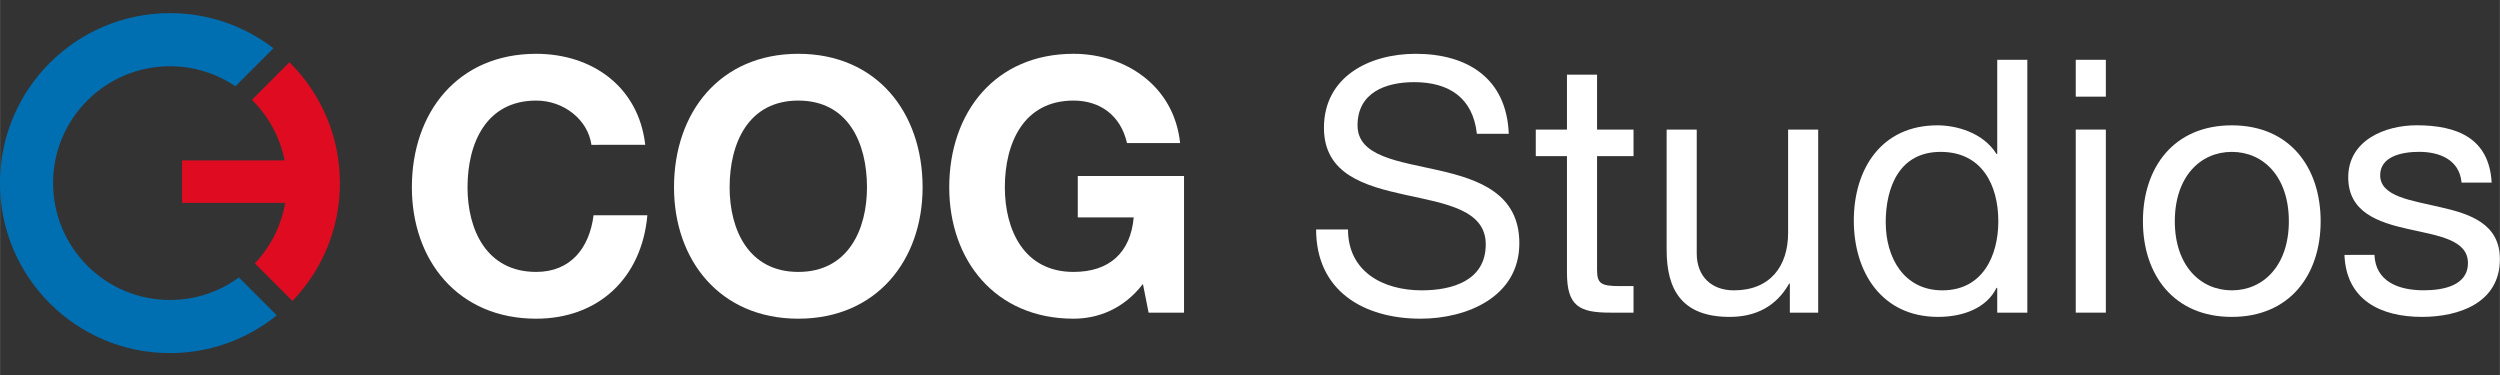 <?xml version="1.0" encoding="UTF-8" standalone="no"?>
<!-- Created with Inkscape (http://www.inkscape.org/) -->

<svg
   xmlns:dc="http://purl.org/dc/elements/1.1/"
   xmlns:cc="http://creativecommons.org/ns#"
   xmlns:rdf="http://www.w3.org/1999/02/22-rdf-syntax-ns#"
   xmlns:svg="http://www.w3.org/2000/svg"
   xmlns="http://www.w3.org/2000/svg"
   xmlns:sodipodi="http://sodipodi.sourceforge.net/DTD/sodipodi-0.dtd"
   xmlns:inkscape="http://www.inkscape.org/namespaces/inkscape"
   width="200"
   height="30"
   viewBox="0 0 52.917 7.938"
   version="1.1"
   id="svg8"
   inkscape:version="0.92.4 (5da689c313, 2019-01-14)"
   sodipodi:docname="COG_Studios.svg">
  <rect x="0" y="0" width="52.917" height="7.938" fill="#333333" stroke="none"/>
  <defs
     id="defs2" />
  <sodipodi:namedview
     id="base"
     pagecolor="#ffffff"
     bordercolor="#666666"
     borderopacity="1.0"
     inkscape:pageopacity="0.0"
     inkscape:pageshadow="2"
     inkscape:zoom="2.8"
     inkscape:cx="13.526787"
     inkscape:cy="65.288085"
     inkscape:document-units="px"
     inkscape:current-layer="layer1"
     showgrid="false"
     units="px"
     inkscape:window-width="1920"
     inkscape:window-height="1017"
     inkscape:window-x="-8"
     inkscape:window-y="-8"
     inkscape:window-maximized="1" />
  <g
     inkscape:label="Layer 1"
     inkscape:groupmode="layer"
     id="layer1"
     transform="translate(0,-289.062)">
    <g
       id="g924"
       transform="matrix(0.708,0,0,0.708,-6.331,89.854)">
      <path
         inkscape:connector-curvature="0"
         id="path817"
         style="fill:#df0b20;fill-rule:evenodd;stroke-width:0.265"
         d="m 17.594,283.229 c 0.931,0.921 1.509,2.2 1.509,3.613 0,1.368 -0.541,2.609 -1.42,3.523 l -1.123,-1.123 c 0.464,-0.49 0.787,-1.115 0.906,-1.81 h -3.083 v -1.27 h 3.066 c -0.139,-0.702 -0.487,-1.327 -0.977,-1.81 z" />
      <path
         inkscape:connector-curvature="0"
         id="path819"
         style="fill:#006fb2;fill-rule:evenodd;stroke-width:0.265"
         d="m 14.021,281.76 c 1.164,0 2.237,0.392 3.094,1.05 l -1.137,1.137 c -0.558,-0.378 -1.232,-0.599 -1.957,-0.599 -1.929,0 -3.494,1.565 -3.494,3.494 0,1.929 1.565,3.494 3.494,3.494 0.771,0 1.483,-0.25 2.061,-0.673 l 1.132,1.132 c -0.873,0.706 -1.983,1.129 -3.193,1.129 -2.806,0 -5.082,-2.276 -5.082,-5.082 0,-2.806 2.276,-5.082 5.082,-5.082 z" />
    </g>
    <g
       aria-label="COG Studios"
       style="font-style:normal;font-variant:normal;font-weight:normal;font-stretch:normal;font-size:7.495px;line-height:1.25;font-family:'Helvetica Neue LT Std';-inkscape-font-specification:'Helvetica Neue LT Std, Normal';font-variant-ligatures:normal;font-variant-caps:normal;font-variant-numeric:normal;font-feature-settings:normal;text-align:start;letter-spacing:0px;word-spacing:0px;writing-mode:lr-tb;text-anchor:start;fill:#ffffff;fill-opacity:1;stroke:none;stroke-width:0.187"
       id="text928">
      <path
         d="m 13.657,292.127 c -0.142,-1.237 -1.132,-1.926 -2.309,-1.926 -1.656,0 -2.631,1.237 -2.631,2.826 0,1.544 0.974,2.781 2.631,2.781 1.312,0 2.234,-0.854 2.354,-2.189 h -1.139 c -0.09,0.705 -0.495,1.199 -1.214,1.199 -1.057,0 -1.454,-0.899 -1.454,-1.791 0,-0.937 0.397,-1.836 1.454,-1.836 0.585,0 1.094,0.405 1.169,0.937 z"
         style="font-weight:bold;fill:#ffffff;stroke-width:0.187"
         id="path827"
         inkscape:connector-curvature="0" />
      <path
         d="m 14.266,293.027 c 0,1.544 0.974,2.781 2.631,2.781 1.656,0 2.631,-1.237 2.631,-2.781 0,-1.589 -0.974,-2.826 -2.631,-2.826 -1.656,0 -2.631,1.237 -2.631,2.826 z m 1.177,0 c 0,-0.937 0.397,-1.836 1.454,-1.836 1.057,0 1.454,0.899 1.454,1.836 0,0.892 -0.397,1.791 -1.454,1.791 -1.057,0 -1.454,-0.899 -1.454,-1.791 z"
         style="font-weight:bold;fill:#ffffff;stroke-width:0.187"
         id="path829"
         inkscape:connector-curvature="0" />
      <path
         d="m 24.312,295.68 h 0.75 v -2.893 h -2.249 v 0.877 h 1.184 c -0.067,0.742 -0.51,1.154 -1.274,1.154 -1.057,0 -1.454,-0.899 -1.454,-1.791 0,-0.937 0.397,-1.836 1.454,-1.836 0.555,0 0.997,0.307 1.132,0.899 h 1.124 c -0.127,-1.214 -1.162,-1.889 -2.256,-1.889 -1.656,0 -2.631,1.237 -2.631,2.826 0,1.544 0.974,2.781 2.631,2.781 0.517,0 1.057,-0.202 1.469,-0.735 z"
         style="font-weight:bold;fill:#ffffff;stroke-width:0.187"
         id="path831"
         inkscape:connector-curvature="0" />
      <path
         d="m 31.936,291.895 c -0.045,-1.177 -0.877,-1.694 -1.971,-1.694 -0.974,0 -1.941,0.48 -1.941,1.567 0,0.982 0.862,1.229 1.716,1.417 0.854,0.187 1.709,0.315 1.709,1.049 0,0.772 -0.712,0.974 -1.357,0.974 -0.81,0 -1.559,-0.39 -1.559,-1.289 h -0.675 c 0,1.304 1.012,1.889 2.211,1.889 0.974,0 2.091,-0.457 2.091,-1.597 0,-1.049 -0.854,-1.349 -1.709,-1.544 -0.862,-0.195 -1.716,-0.292 -1.716,-0.952 0,-0.697 0.6,-0.914 1.199,-0.914 0.735,0 1.244,0.33 1.327,1.094 z"
         style="font-style:normal;font-variant:normal;font-stretch:normal;font-size:7.495px;font-family:'Helvetica Neue LT Std';-inkscape-font-specification:'Helvetica Neue LT Std, weight=255';font-variant-ligatures:normal;font-variant-caps:normal;font-variant-numeric:normal;font-feature-settings:normal;text-align:start;writing-mode:lr-tb;text-anchor:start;fill:#ffffff;stroke-width:0.187"
         id="path833"
         inkscape:connector-curvature="0" />
      <path
         d="m 33.805,290.643 h -0.637 v 1.162 h -0.66 v 0.562 h 0.66 v 2.466 c 0,0.712 0.262,0.847 0.922,0.847 h 0.487 v -0.562 h -0.292 c -0.397,0 -0.48,-0.052 -0.48,-0.345 v -2.406 h 0.772 v -0.562 h -0.772 z"
         style="font-style:normal;font-variant:normal;font-stretch:normal;font-size:7.495px;font-family:'Helvetica Neue LT Std';-inkscape-font-specification:'Helvetica Neue LT Std, weight=255';font-variant-ligatures:normal;font-variant-caps:normal;font-variant-numeric:normal;font-feature-settings:normal;text-align:start;writing-mode:lr-tb;text-anchor:start;fill:#ffffff;stroke-width:0.187"
         id="path835"
         inkscape:connector-curvature="0" />
      <path
         d="M 38.486,291.805 H 37.849 v 2.189 c 0,0.697 -0.375,1.214 -1.147,1.214 -0.487,0 -0.787,-0.307 -0.787,-0.78 v -2.623 h -0.637 v 2.548 c 0,0.832 0.315,1.417 1.334,1.417 0.555,0 0.989,-0.225 1.259,-0.705 h 0.015 v 0.615 h 0.6 z"
         style="font-style:normal;font-variant:normal;font-stretch:normal;font-size:7.495px;font-family:'Helvetica Neue LT Std';-inkscape-font-specification:'Helvetica Neue LT Std, weight=255';font-variant-ligatures:normal;font-variant-caps:normal;font-variant-numeric:normal;font-feature-settings:normal;text-align:start;writing-mode:lr-tb;text-anchor:start;fill:#ffffff;stroke-width:0.187"
         id="path837"
         inkscape:connector-curvature="0" />
      <path
         d="m 42.913,290.328 h -0.637 v 1.994 h -0.015 c -0.285,-0.457 -0.854,-0.607 -1.252,-0.607 -1.184,0 -1.769,0.922 -1.769,2.016 0,1.094 0.592,2.039 1.784,2.039 0.532,0 1.027,-0.187 1.237,-0.615 h 0.015 v 0.525 h 0.637 z m -2.998,3.448 c 0,-0.757 0.292,-1.499 1.162,-1.499 0.877,0 1.222,0.705 1.222,1.469 0,0.727 -0.33,1.462 -1.184,1.462 -0.824,0 -1.199,-0.705 -1.199,-1.432 z"
         style="font-style:normal;font-variant:normal;font-stretch:normal;font-size:7.495px;font-family:'Helvetica Neue LT Std';-inkscape-font-specification:'Helvetica Neue LT Std, weight=255';font-variant-ligatures:normal;font-variant-caps:normal;font-variant-numeric:normal;font-feature-settings:normal;text-align:start;writing-mode:lr-tb;text-anchor:start;fill:#ffffff;stroke-width:0.187"
         id="path839"
         inkscape:connector-curvature="0" />
      <path
         d="m 43.938,295.68 h 0.637 v -3.875 h -0.637 z m 0.637,-5.352 h -0.637 v 0.78 h 0.637 z"
         style="font-style:normal;font-variant:normal;font-stretch:normal;font-size:7.495px;font-family:'Helvetica Neue LT Std';-inkscape-font-specification:'Helvetica Neue LT Std, weight=255';font-variant-ligatures:normal;font-variant-caps:normal;font-variant-numeric:normal;font-feature-settings:normal;text-align:start;writing-mode:lr-tb;text-anchor:start;fill:#ffffff;stroke-width:0.187"
         id="path841"
         inkscape:connector-curvature="0" />
      <path
         d="m 45.36,293.746 c 0,1.132 0.652,2.024 1.881,2.024 1.229,0 1.881,-0.892 1.881,-2.024 0,-1.139 -0.652,-2.031 -1.881,-2.031 -1.229,0 -1.881,0.892 -1.881,2.031 z m 0.675,0 c 0,-0.944 0.54,-1.469 1.207,-1.469 0.667,0 1.207,0.525 1.207,1.469 0,0.937 -0.54,1.462 -1.207,1.462 -0.667,0 -1.207,-0.525 -1.207,-1.462 z"
         style="font-style:normal;font-variant:normal;font-stretch:normal;font-size:7.495px;font-family:'Helvetica Neue LT Std';-inkscape-font-specification:'Helvetica Neue LT Std, weight=255';font-variant-ligatures:normal;font-variant-caps:normal;font-variant-numeric:normal;font-feature-settings:normal;text-align:start;writing-mode:lr-tb;text-anchor:start;fill:#ffffff;stroke-width:0.187"
         id="path843"
         inkscape:connector-curvature="0" />
      <path
         d="m 49.626,294.458 c 0.037,0.959 0.772,1.312 1.641,1.312 0.787,0 1.649,-0.3 1.649,-1.222 0,-0.75 -0.63,-0.959 -1.267,-1.102 -0.592,-0.142 -1.267,-0.217 -1.267,-0.675 0,-0.39 0.442,-0.495 0.824,-0.495 0.42,0 0.854,0.157 0.899,0.652 h 0.637 c -0.052,-0.944 -0.735,-1.214 -1.589,-1.214 -0.675,0 -1.447,0.322 -1.447,1.102 0,0.742 0.637,0.952 1.267,1.094 0.637,0.142 1.267,0.225 1.267,0.72 0,0.487 -0.54,0.577 -0.937,0.577 -0.525,0 -1.019,-0.18 -1.042,-0.75 z"
         style="font-style:normal;font-variant:normal;font-stretch:normal;font-size:7.495px;font-family:'Helvetica Neue LT Std';-inkscape-font-specification:'Helvetica Neue LT Std, weight=255';font-variant-ligatures:normal;font-variant-caps:normal;font-variant-numeric:normal;font-feature-settings:normal;text-align:start;writing-mode:lr-tb;text-anchor:start;fill:#ffffff;stroke-width:0.187"
         id="path845"
         inkscape:connector-curvature="0" />
    </g>
  </g>
</svg>
